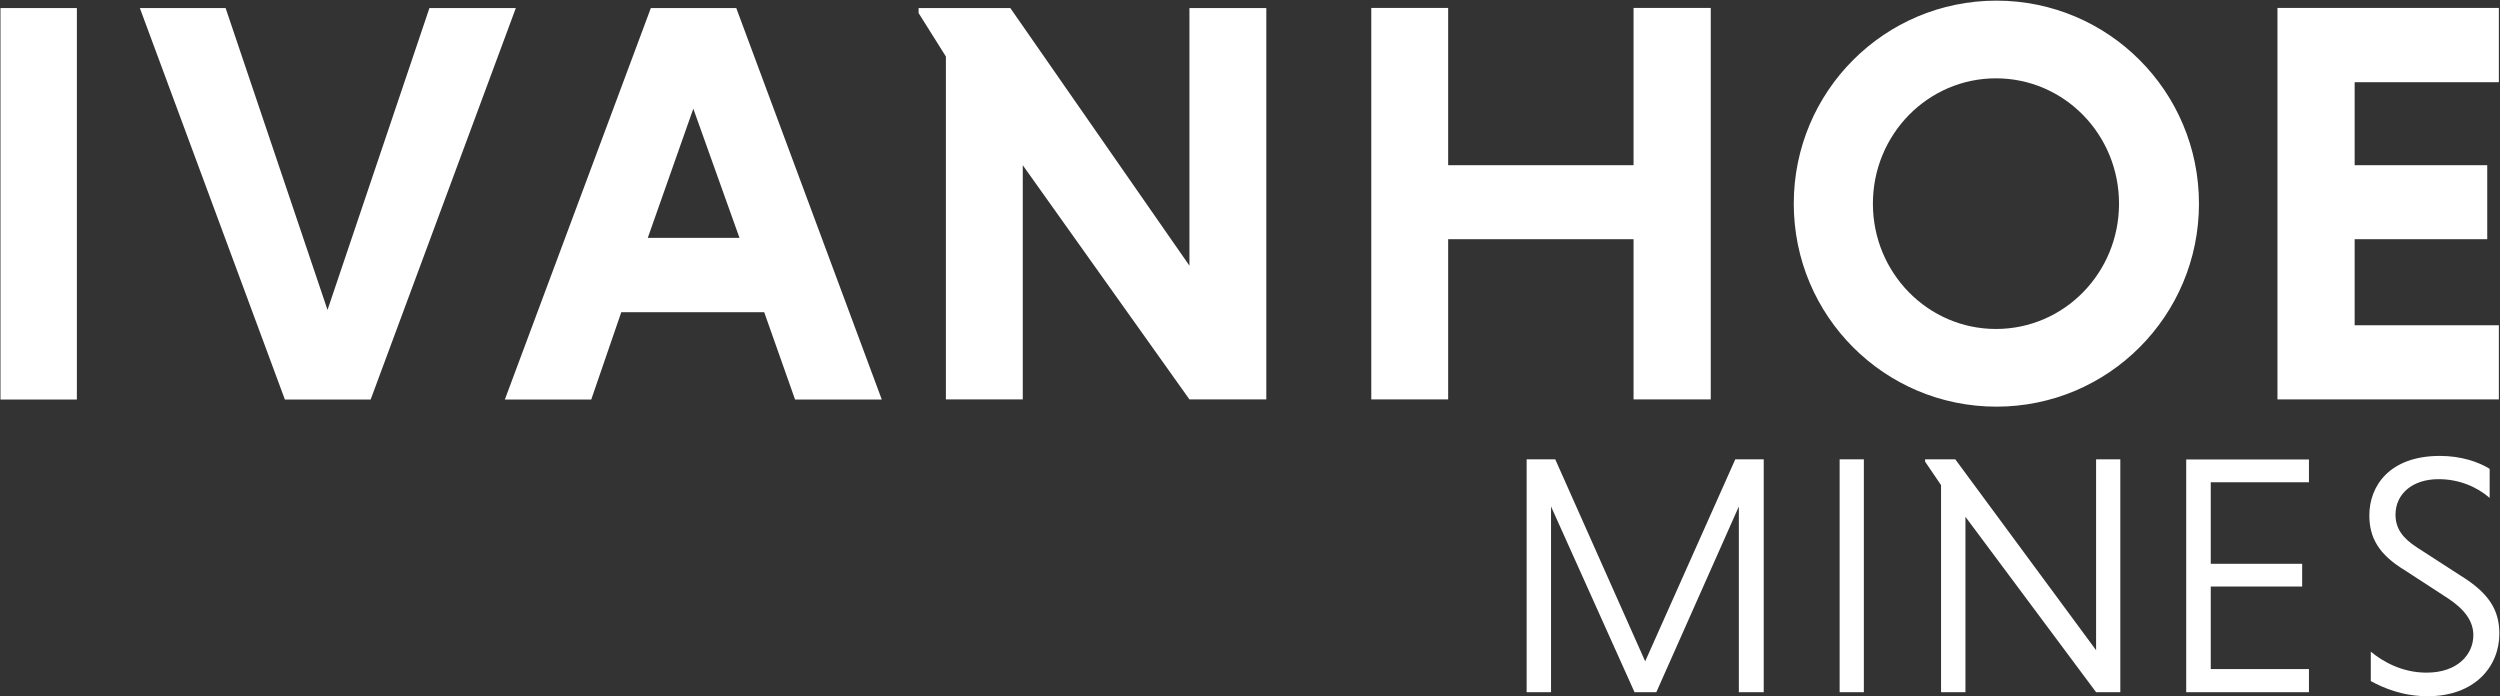 <svg version="1.2" xmlns="http://www.w3.org/2000/svg" viewBox="0 0 1548 431" width="1548" height="431"><rect x="0" y="0" width="1548" height="431" fill="#333333" stroke="none"/><style>.a{fill:#fff}</style><path class="a" d="m0.3 5h47.3v242.4h-47.3zm86.3 0h53.1l63.1 186.9 63.1-186.9h53.5l-89.9 242.4h-53.1z"/><path fill-rule="evenodd" class="a" d="m473.2 193.3h-88.5l-18.6 54.1h-53.5l90.4-242.4h52.9l90.1 242.4h-53.7zm-72.1-46h56.8l-28.6-80zm232.2 100h-47.6v-212.3l-16.9-26.9v-3.1h56.8l110.9 159.5v-159.5h47.6v242.3h-47.6l-103.2-145zm263.4-99.2v99.2h-47.6v-242.4h47.6v97.4h114.8v-97.4h47.8v242.4h-47.8v-99.2zm339.5 103.7c-69.4 0-125.5-56.2-125.5-125.7 0-69.5 56.1-125.7 125.5-125.7 69.3 0 125.4 56.2 125.4 125.7 0 69.5-56.1 125.7-125.4 125.7zm75.9-125.7c0-42.9-34-77.6-76.2-77.6-42.1 0-76.2 34.7-76.2 77.6 0 42.9 34.1 77.6 76.2 77.6 42.2 0 76.2-34.7 76.2-77.6zm98.1-121.2h137.1v46h-89.3v51.4h82.1v45.8h-82.1v53.3h89.3v45.9h-137.1z"/><path fill-rule="evenodd" class="a" d="m1012.1 428.6l-51.7-115v115h-15.1v-144.2h17.7l55.7 125.1 55.8-125.1h17.6v144.2h-15.4v-115l-51.1 115zm142-144.2v144.2h-15v-144.2zm62.9 144.2h-15.1v-128.2l-9.9-14.6v-1.4h18.7l87.2 118.2v-118.2h15v144.2h-15l-80.9-108.6zm136.7-144.1h76v14.1h-60.8v50.5h56.6v14.1h-56.6v51.1h60.8v14.3h-76zm187.9 23.8c-7.7-6.7-18.7-11.6-31.6-11.6-16.2 0-26.7 9.1-26.7 22 0 8.3 4.2 14.4 13.2 20.2l26.9 17.4c17.9 11 24.2 21.5 24.2 36.1 0 20.2-15.1 38.7-44.4 38.7-15.2 0-27.3-5-35.2-9.4v-18.2c7.6 6.3 19.5 13 34.5 13 19.3 0 29-11.3 29-23.2 0-8.6-5.3-16-16-23l-26.6-17.3c-16-9.7-21.8-20.1-21.8-33.9 0-18.1 12.4-36.8 43.7-36.8 12.9 0 23.7 3.6 30.8 8z"/></svg>